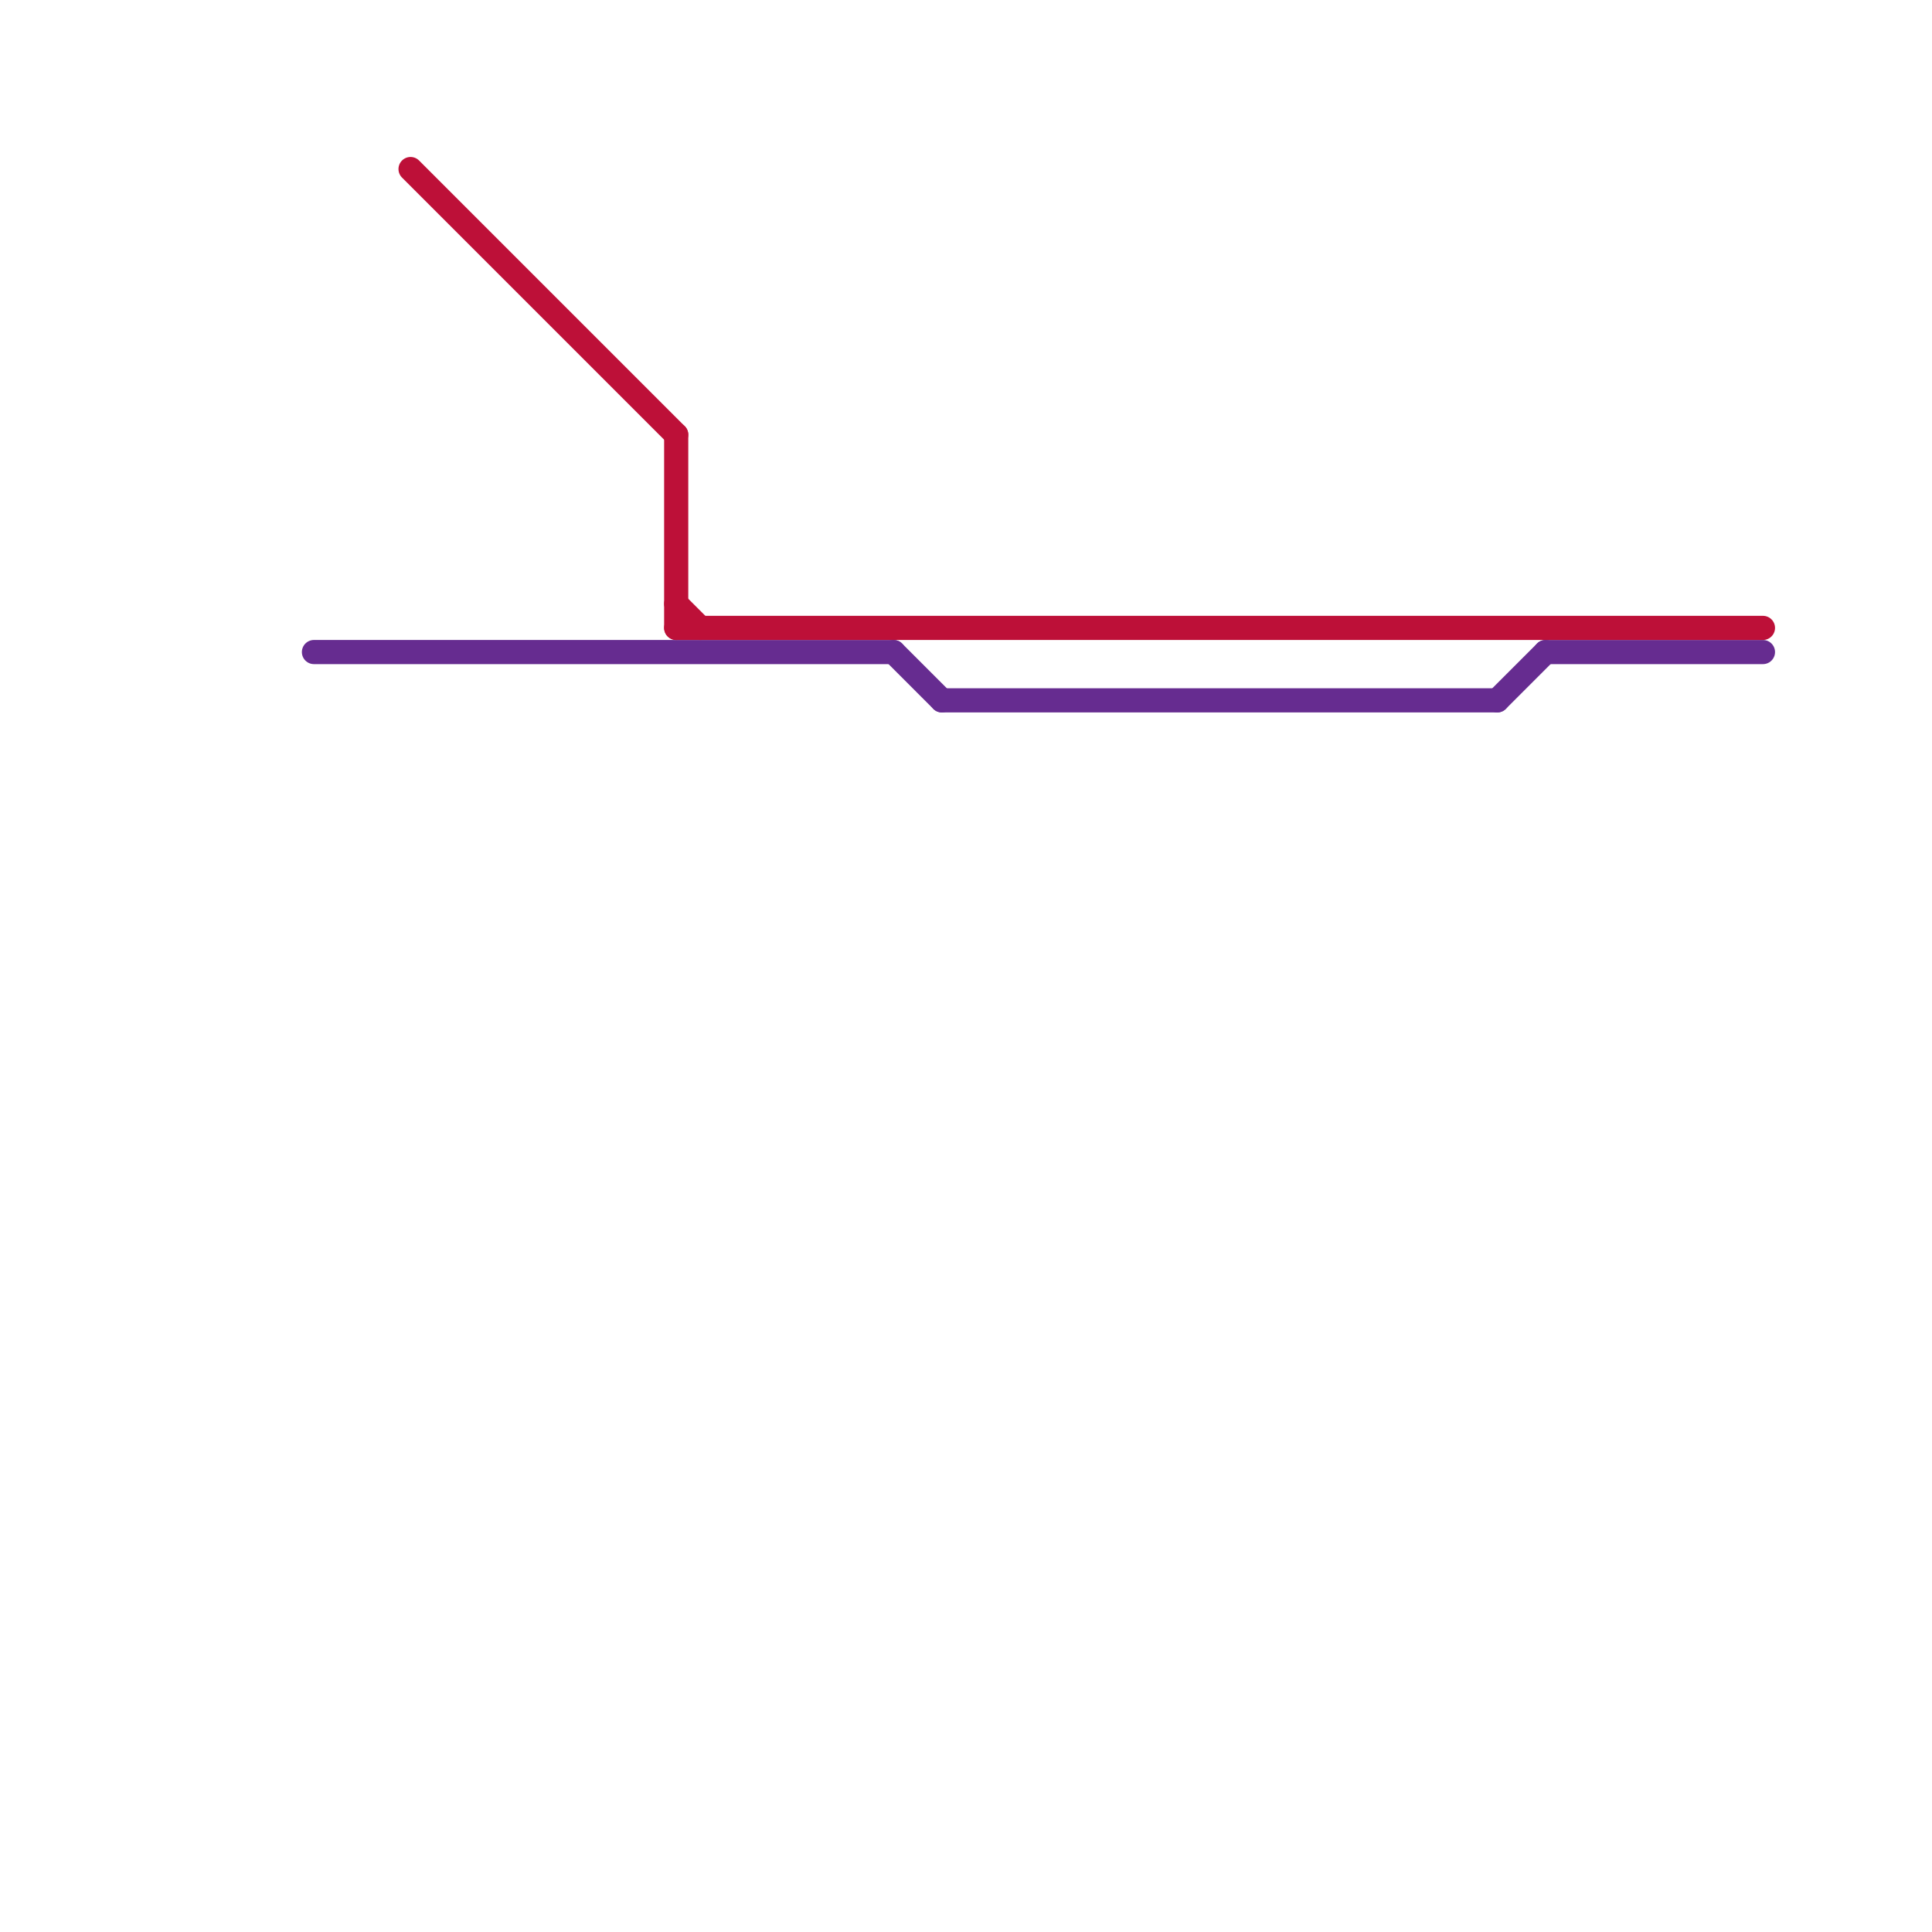 
<svg version="1.1" xmlns="http://www.w3.org/2000/svg" viewBox="0 0 80 80">
<style>text { font: 1px Helvetica; font-weight: 600; white-space: pre; dominant-baseline: central; } line { stroke-width: 1; fill: none; stroke-linecap: round; stroke-linejoin: round; } .c0 { stroke: #662c90 } .c1 { stroke: #bd1038 }</style><defs><g id="wm-xf"><circle r="1.2" fill="#000"/><circle r="0.9" fill="#fff"/><circle r="0.6" fill="#000"/><circle r="0.3" fill="#fff"/></g><g id="wm"><circle r="0.6" fill="#000"/><circle r="0.3" fill="#fff"/></g></defs><line class="c0" x1="13" y1="27" x2="37" y2="27"/><line class="c0" x1="39" y1="29" x2="62" y2="29"/><line class="c0" x1="37" y1="27" x2="39" y2="29"/><line class="c0" x1="64" y1="27" x2="73" y2="27"/><line class="c0" x1="62" y1="29" x2="64" y2="27"/><line class="c1" x1="17" y1="7" x2="28" y2="18"/><line class="c1" x1="28" y1="25" x2="29" y2="26"/><line class="c1" x1="28" y1="18" x2="28" y2="26"/><line class="c1" x1="28" y1="26" x2="73" y2="26"/>
</svg>
